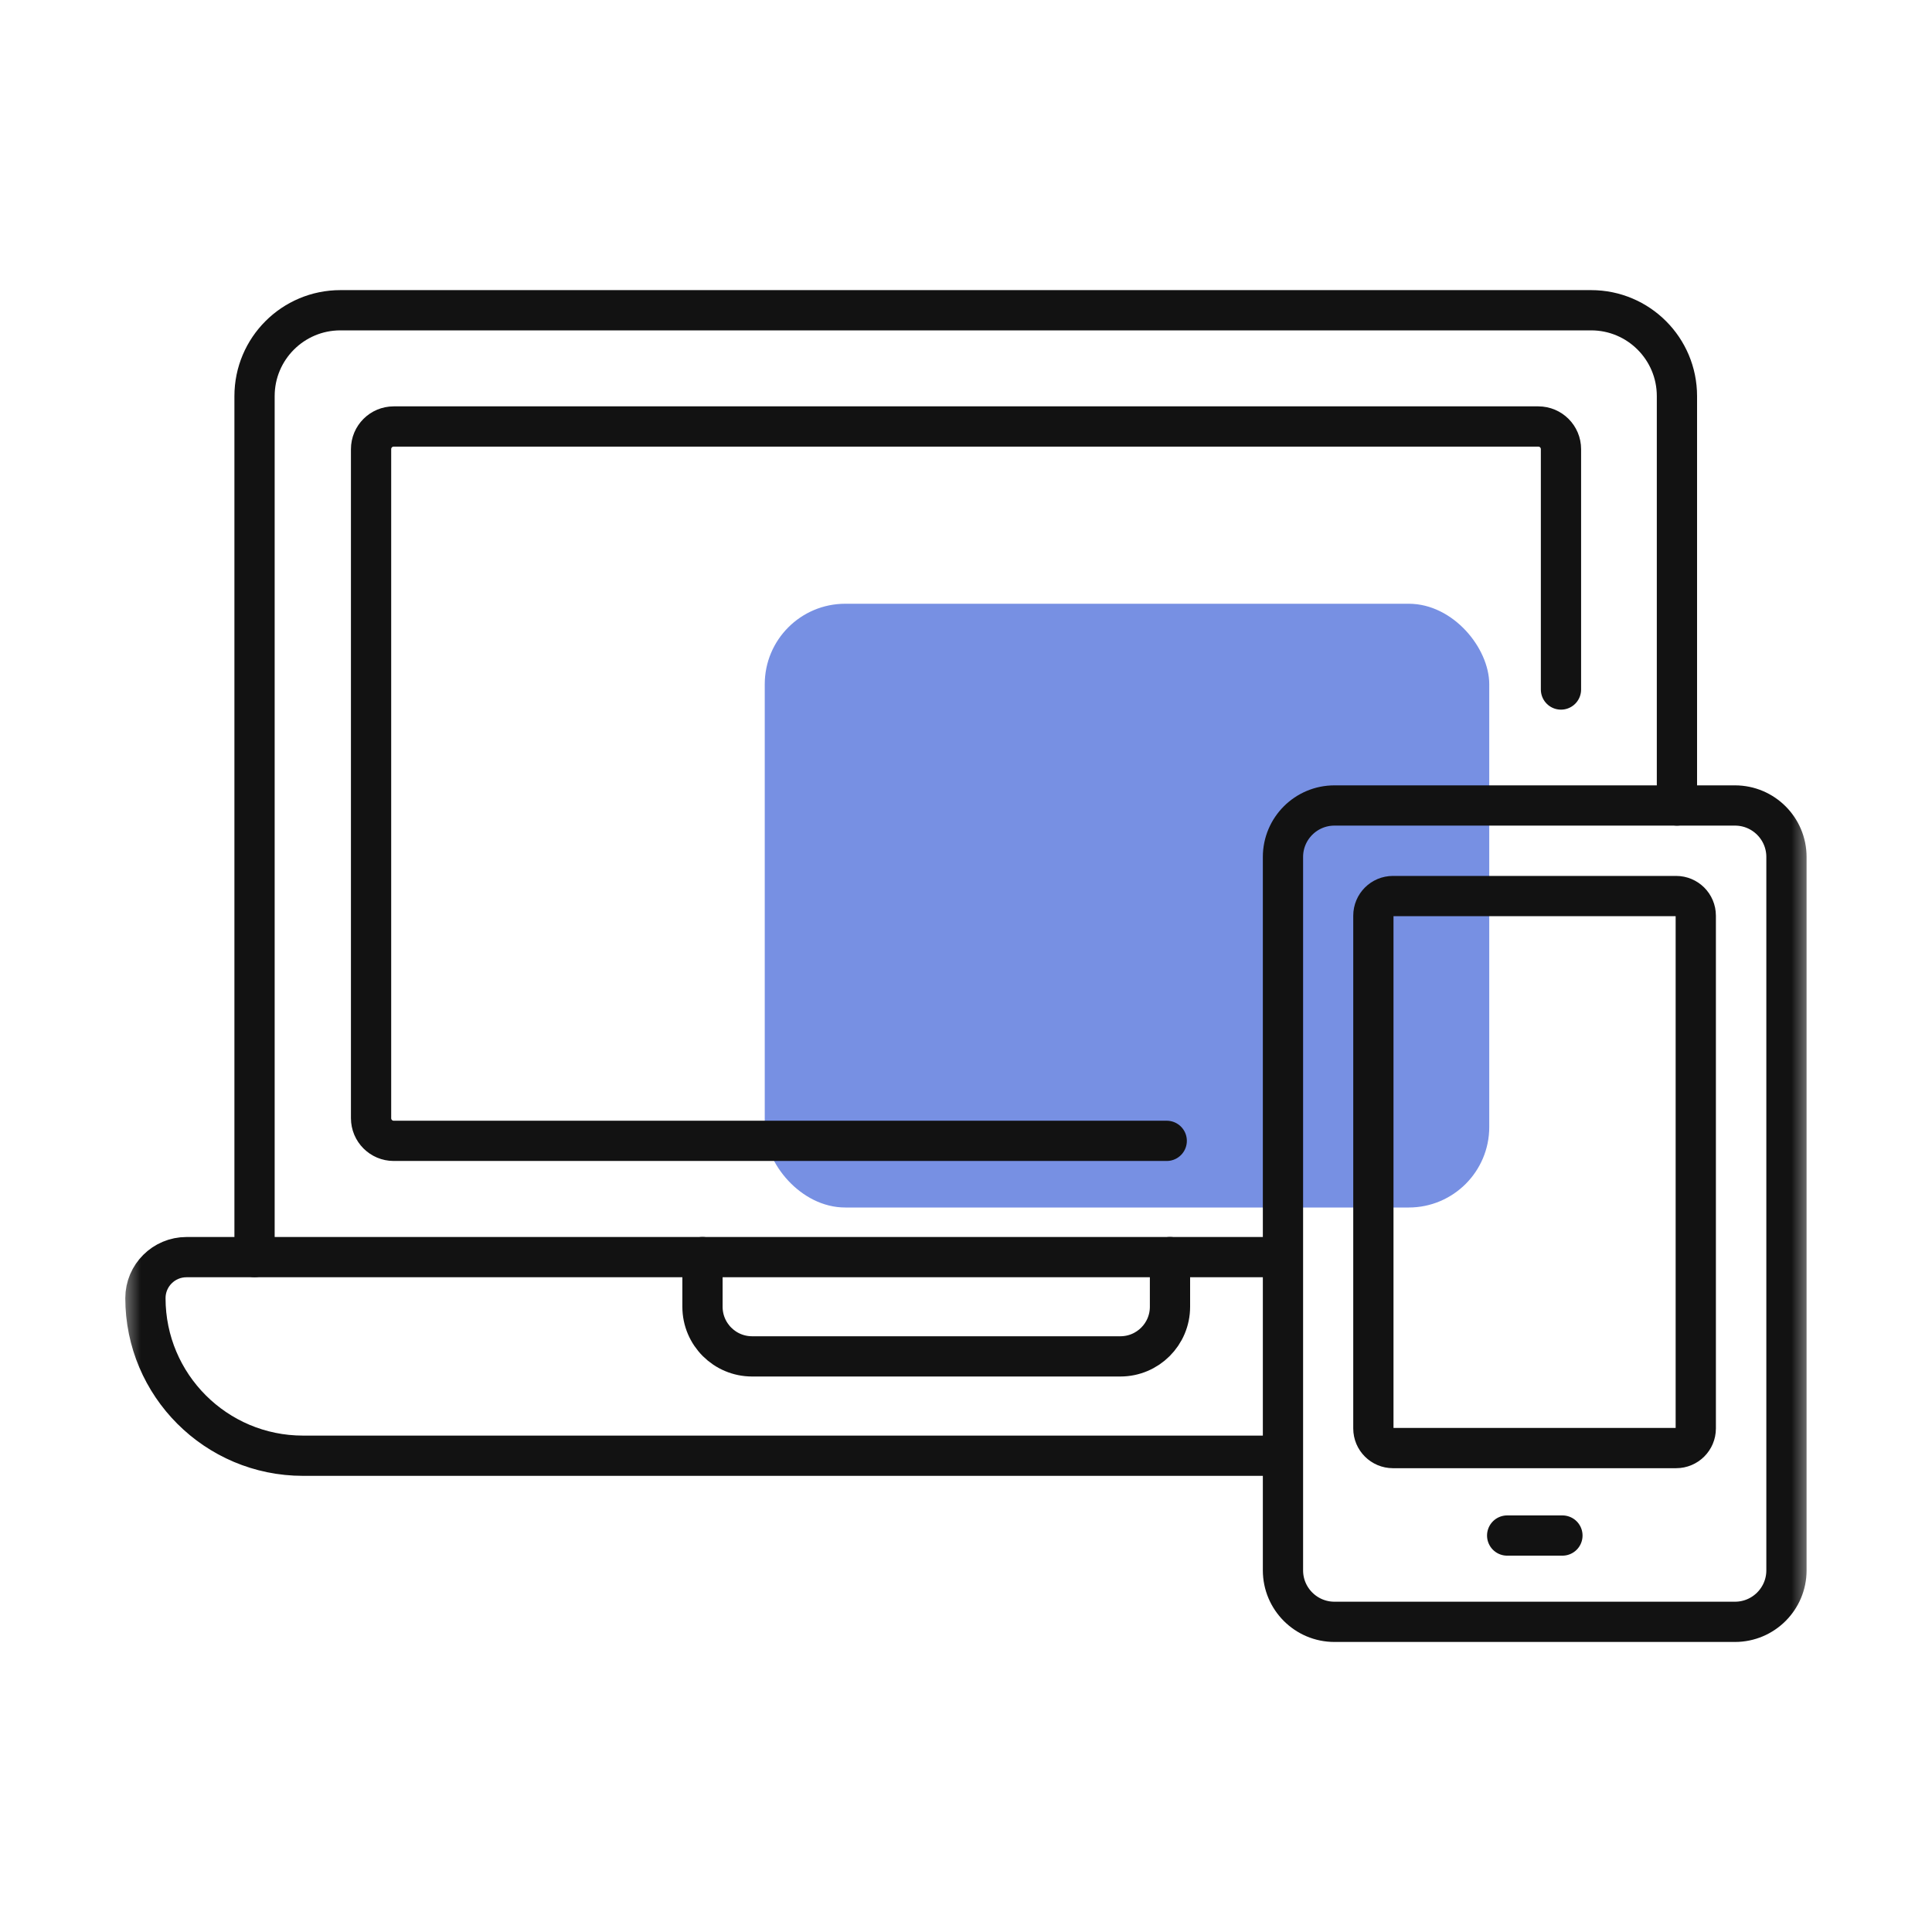 <svg width="48" height="48" viewBox="0 0 48 48" fill="none" xmlns="http://www.w3.org/2000/svg">
<rect opacity="0.65" x="19" y="15" width="18" height="15" rx="2" fill="#2F55D4"/>
<path d="M37.445 38.15H38.818" stroke="#121212" stroke-miterlimit="10" stroke-linecap="round" stroke-linejoin="round"/>
<mask id="mask0_2778_13057" style="mask-type:luminance" maskUnits="userSpaceOnUse" x="3" y="3" width="42" height="42">
<path d="M3 3H45V45H3V3Z" fill="white"/>
</mask>
<g mask="url(#mask0_2778_13057)">
<path d="M41.663 20.012V9.841C41.663 8.663 40.709 7.708 39.531 7.708H8.457C7.279 7.708 6.324 8.663 6.324 9.841V31.231" stroke="#121212" stroke-miterlimit="10" stroke-linecap="round" stroke-linejoin="round"/>
<path d="M38.782 17.131V11.159C38.782 10.848 38.53 10.596 38.219 10.596H9.782C9.471 10.596 9.219 10.848 9.219 11.159V27.781C9.219 28.092 9.471 28.344 9.782 28.344H28.987" stroke="#121212" stroke-miterlimit="10" stroke-linecap="round" stroke-linejoin="round"/>
<path d="M31.798 31.233H4.633C4.07 31.233 3.613 31.689 3.613 32.252C3.613 34.414 5.366 36.167 7.528 36.167H31.798" stroke="#121212" stroke-miterlimit="10" stroke-linecap="round" stroke-linejoin="round"/>
<path d="M43.105 40.294H33.154C32.448 40.294 31.875 39.721 31.875 39.015V21.291C31.875 20.585 32.448 20.012 33.154 20.012H43.105C43.811 20.012 44.384 20.585 44.384 21.291V39.015C44.384 39.721 43.811 40.294 43.105 40.294Z" stroke="#121212" stroke-miterlimit="10" stroke-linecap="round" stroke-linejoin="round"/>
<path d="M34.121 35.49V22.75C34.121 22.48 34.339 22.262 34.608 22.262H41.643C41.912 22.262 42.131 22.48 42.131 22.75V35.49C42.131 35.759 41.912 35.977 41.643 35.977H34.608C34.339 35.977 34.121 35.759 34.121 35.49Z" stroke="#121212" stroke-miterlimit="10" stroke-linecap="round" stroke-linejoin="round"/>
<path d="M17.453 31.232V32.466C17.453 33.147 18.005 33.699 18.687 33.699H27.834C28.516 33.699 29.068 33.147 29.068 32.466V31.232" stroke="#121212" stroke-miterlimit="10" stroke-linecap="round" stroke-linejoin="round"/>
</g>
</svg>
